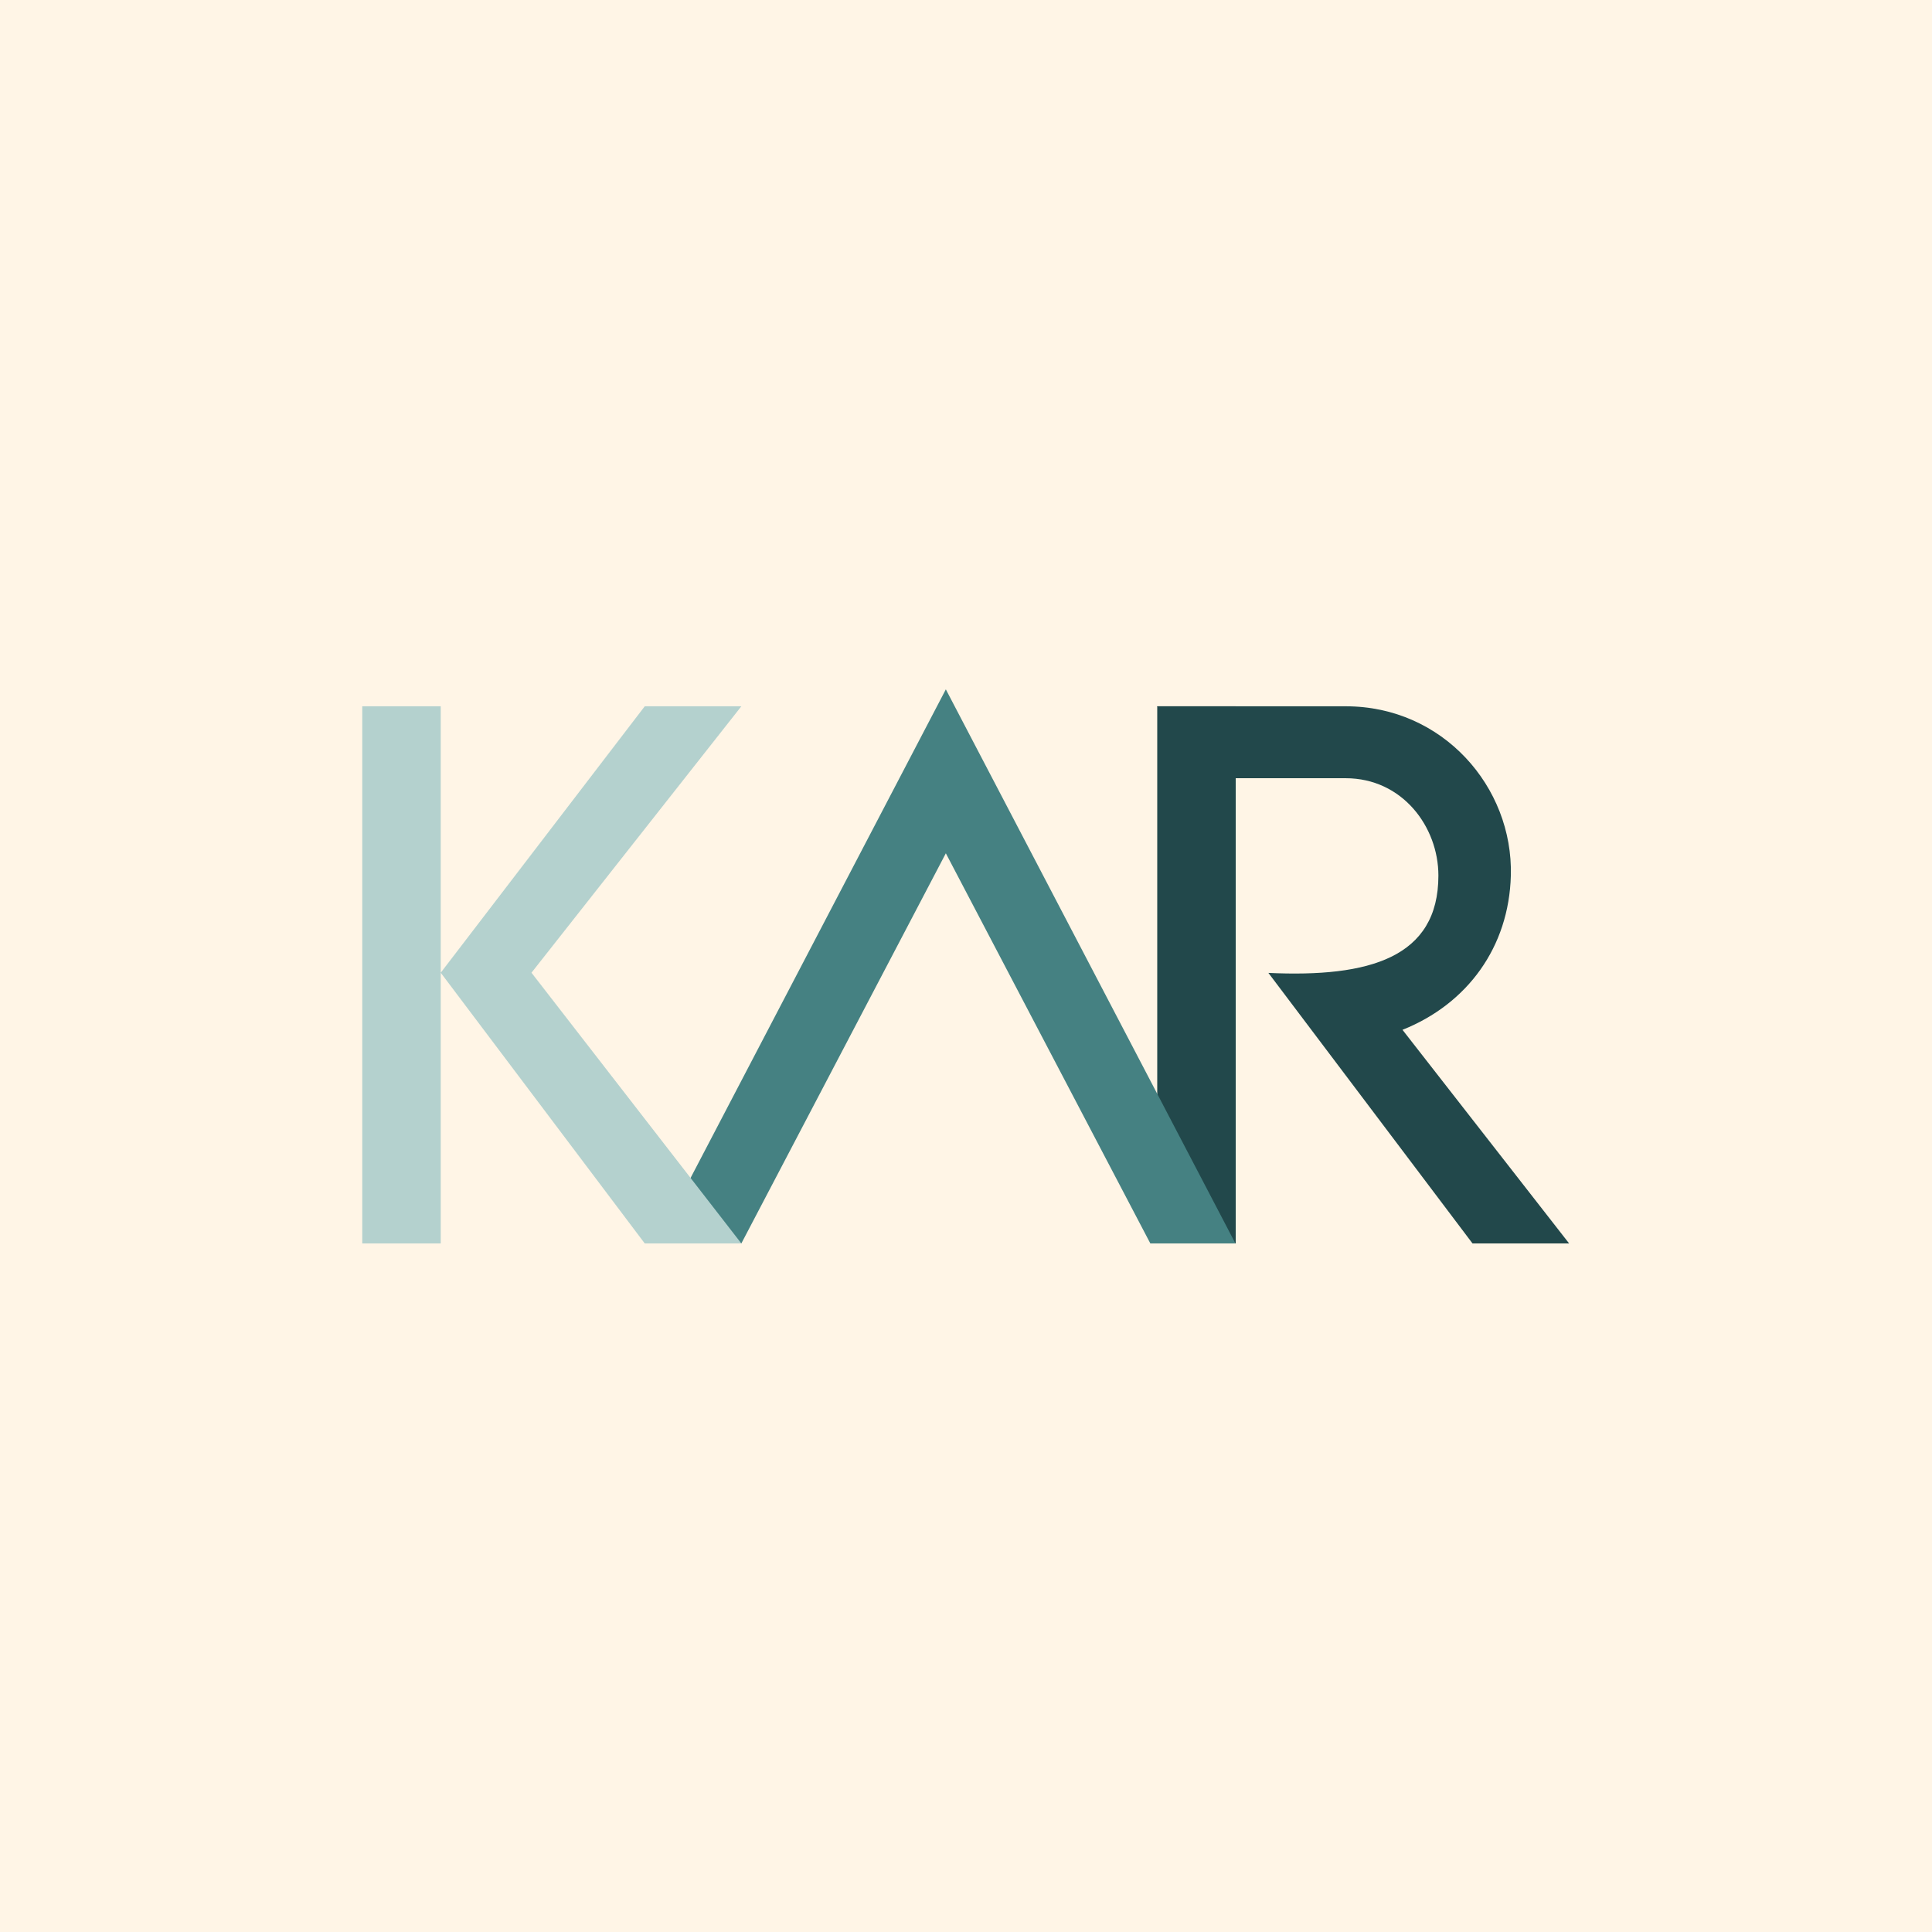 <svg xmlns="http://www.w3.org/2000/svg" width="800" height="800"><path fill="#FFF5E6" d="M0 0h800v800H0Z"/><g fill="#22484b"><path d="M479.188 292.464h32.498V514.88h-32.498Z"/><path d="M580.77 426.414c26.824-10.707 44.045-34.221 44.839-63.843.992-36.759-28.253-70.107-68.29-70.107h-78.17l23.093 29.78H557.2c23.45 0 38.41 20.064 38.41 40.327 0 33.983-28.649 42.231-70.393 40.288l84.52 112.022h39.997l-69.004-88.467Z"/></g><path fill="#458182" d="m391.653 353.332 84.678 161.549h35.236L391.653 285.445 271.78 514.88h35.196z"/><path fill="#b4d1ce" d="M150 292.464h32.498V514.88H150Zm116.978 0h39.997l-86.9 110.316 86.9 112.101h-39.997l-84.48-112.1z"/></svg>